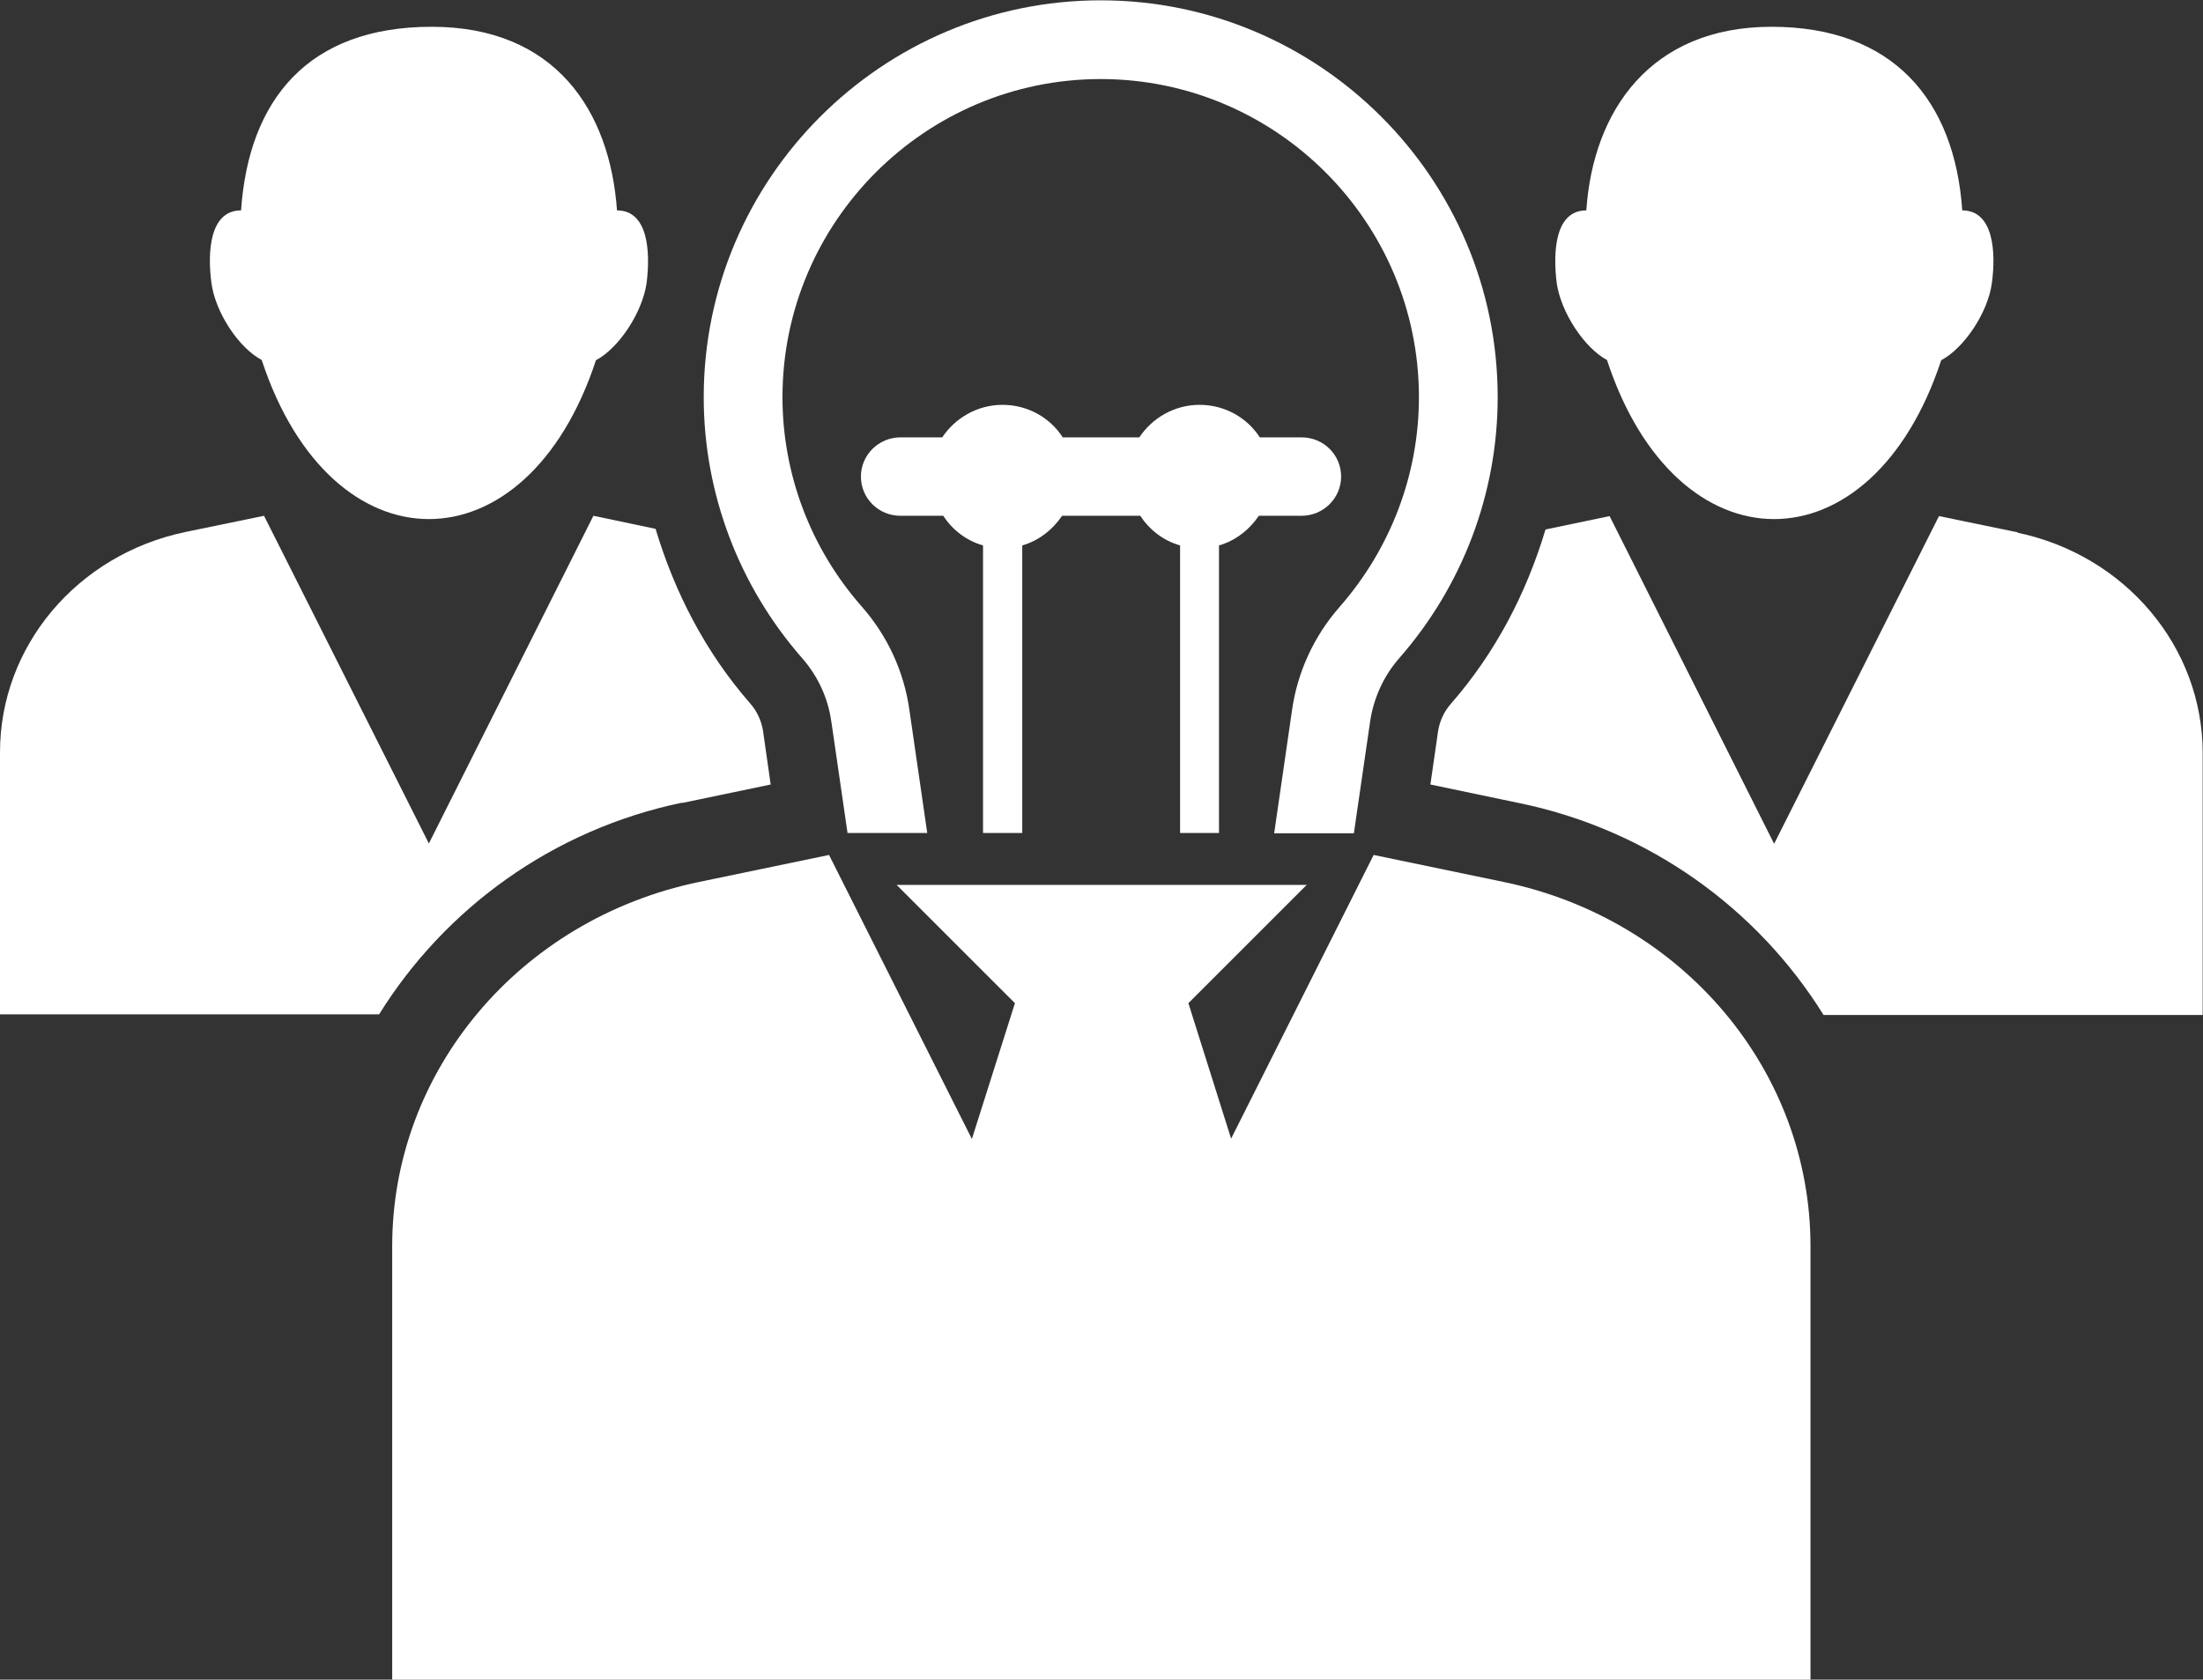 <svg viewBox="0 0 69.09 52.69" version="1.1" xmlns="http://www.w3.org/2000/svg" id="Camada_1">
  
  <rect x="0" y="0" width="69.09" height="52.69" fill="#333333" stroke="none"/>
  
  <defs>
    <style>
      .st0 {
        fill: #fff;
      }
    </style>
  </defs>
  <path d="M47.17,27.67l-4.09-.85-4.47,8.9-1.34-4.25,3.71-3.71h-12.86l3.71,3.71-1.35,4.26-4.48-8.91-4.09.85c-5.61,1.17-9.61,5.92-9.61,11.42v13.6h44.48v-13.6c0-5.49-3.99-10.25-9.61-11.42Z" class="st0"></path>
  <path d="M38.23,26.13v-9.02c.52-.15.95-.49,1.25-.93h1.34c.68,0,1.24-.55,1.24-1.23s-.55-1.23-1.24-1.23h-1.31c-.4-.62-1.1-1.02-1.89-1.02s-1.48.41-1.89,1.02h-2.4c-.4-.62-1.1-1.02-1.89-1.02s-1.48.41-1.89,1.02h-1.31c-.68,0-1.24.55-1.24,1.23s.55,1.23,1.24,1.23h1.34c.29.44.72.78,1.25.93v9.02h1.23v-9.02c.52-.15.95-.49,1.25-.93h2.45c.29.44.72.78,1.25.93v9.02h1.24-.02Z" class="st0"></path>
  <path d="M26.07,22.62l.51,3.51h2.5l-.56-3.86c-.17-1.21-.69-2.33-1.5-3.25-1.6-1.82-2.48-4.15-2.48-6.56,0-5.5,4.48-9.98,9.98-9.98s9.98,4.48,9.98,9.98c0,2.41-.88,4.74-2.48,6.57-.81.92-1.33,2.05-1.5,3.25l-.56,3.86h2.5l.51-3.51c.11-.73.42-1.42.91-1.98,1.99-2.27,3.09-5.18,3.09-8.19C46.97,5.59,41.38.01,34.52.01s-12.45,5.59-12.45,12.45c0,3.01,1.1,5.92,3.09,8.19.49.56.81,1.25.91,1.98h0Z" class="st0"></path>
  <path d="M8.21,11.3c2.19,6.65,8.3,6.64,10.48,0,.72-.38,1.46-1.5,1.59-2.43.12-.97.05-2.27-.93-2.27-.22-3.12-1.93-5.76-5.81-5.76s-5.74,2.29-5.98,5.76c-.98,0-1.06,1.29-.93,2.27.12.93.86,2.05,1.59,2.43h0Z" class="st0"></path>
  <path d="M21.39,25.19l2.78-.58-.24-1.68c-.05-.32-.19-.62-.4-.86-1.4-1.6-2.37-3.48-2.97-5.48l-1.95-.41-5.16,10.28-5.17-10.28-2.47.51C2.42,17.4,0,20.27,0,23.6v8.22h11.89c2.05-3.3,5.42-5.79,9.5-6.64h0Z" class="st0"></path>
  <path d="M50.4,11.3c2.18,6.64,8.29,6.65,10.48,0,.72-.38,1.47-1.5,1.59-2.43.13-.97.05-2.27-.93-2.27-.24-3.47-2.18-5.76-5.98-5.76s-5.6,2.64-5.81,5.76c-.98,0-1.05,1.29-.93,2.27.13.93.87,2.05,1.59,2.43h0Z" class="st0"></path>
  <path d="M63.28,16.7l-2.47-.51-5.17,10.28-5.16-10.28-2.01.42c-.6,2-1.57,3.87-2.97,5.47-.21.24-.35.54-.4.86l-.24,1.67,2.82.59c4.08.85,7.46,3.34,9.51,6.64h11.89v-8.22c0-3.32-2.42-6.2-5.81-6.91h.01Z" class="st0"></path>
</svg>